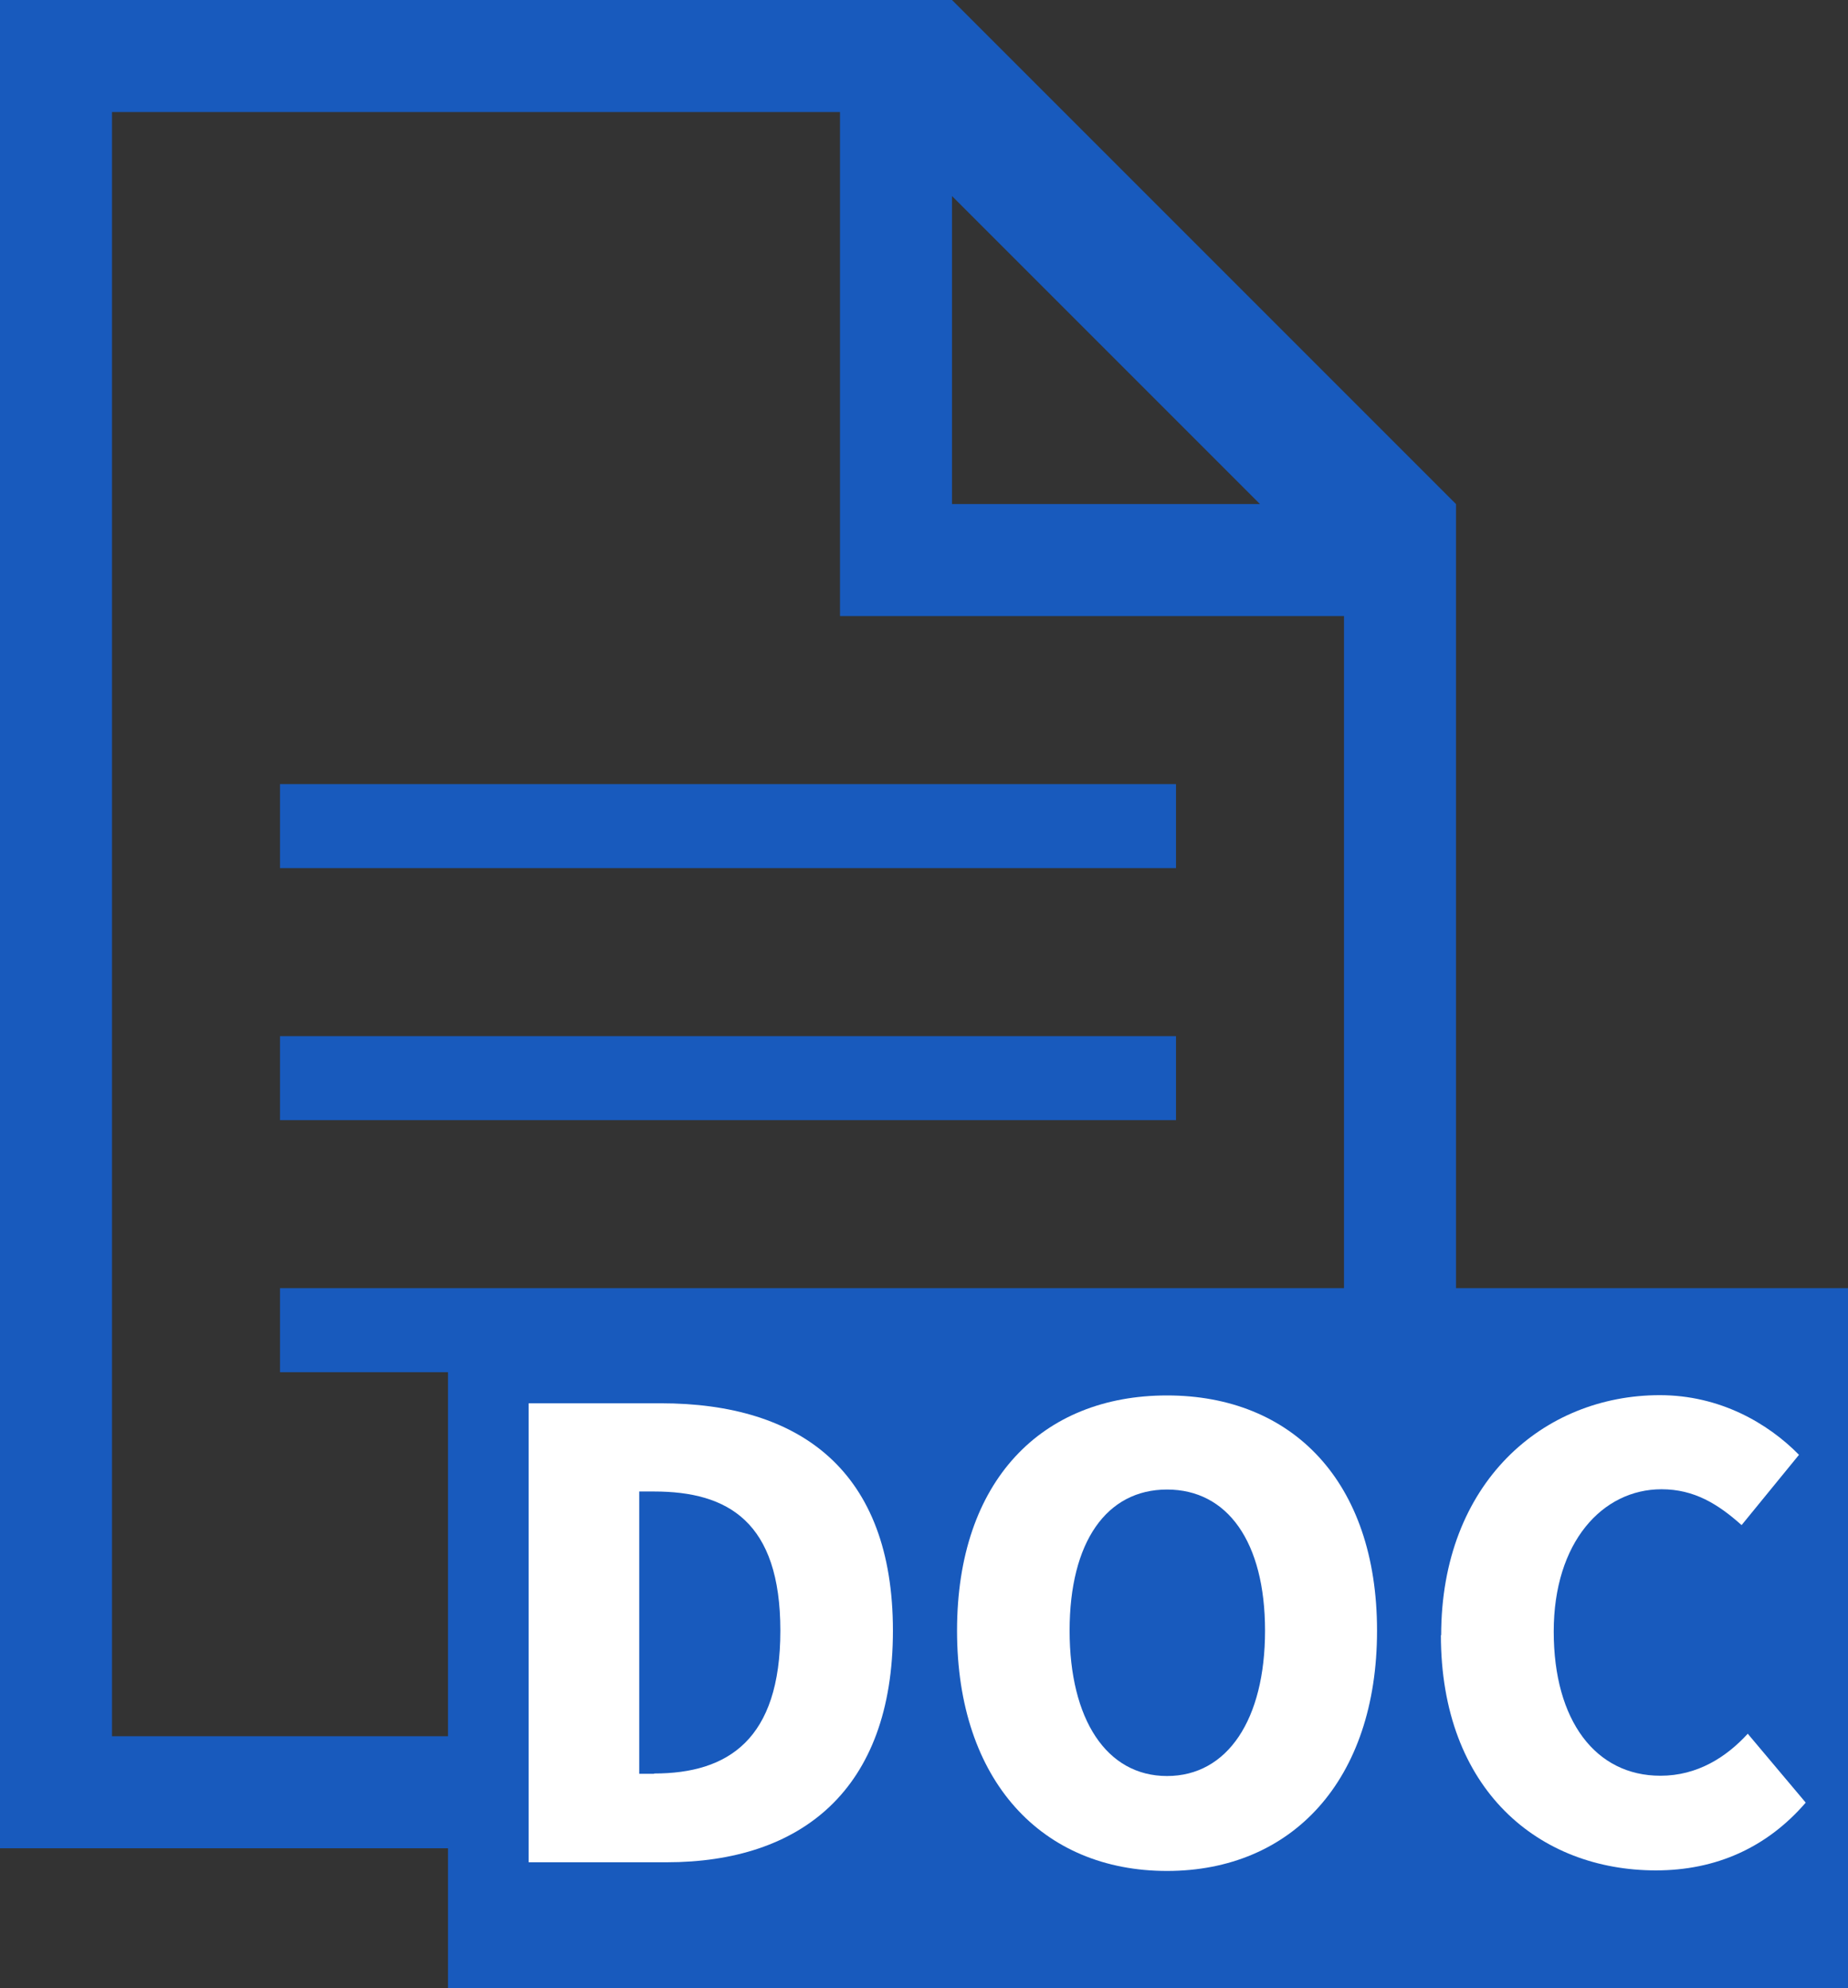 <?xml version="1.0" encoding="UTF-8"?>
<svg id="_レイヤー_2" data-name="レイヤー 2" xmlns="http://www.w3.org/2000/svg" viewBox="0 0 66 71">
  <rect x="0" y="0" width="66" height="71" fill="#333333" stroke="none"/>
  <defs>
    <style>
      .cls-1 {
        fill: #fff;
      }

      .cls-2 {
        fill: #185abd;
      }
    </style>
  </defs>
  <g id="_レイヤー_1-2" data-name="レイヤー 1">
    <g>
      <path class="cls-2" d="M42,28H10v3H42v-3Zm0,9H10v3H42v-3Zm10,9V18L34,0H0V66H16v5h50v-25h-14Zm-7-28h-11V7l11,11ZM10,46v3h6v13H4V4H30V22h18v24"/>
      <g>
        <path class="cls-1" d="M18.89,50.11h4.71c4.99,0,8.29,2.42,8.29,8.12s-3.3,8.27-8.08,8.27h-4.93v-16.39Zm4.47,13.22c2.64,0,4.51-1.21,4.51-5.1s-1.87-4.97-4.51-4.97h-.53v10.08h.53Z"/>
        <path class="cls-1" d="M34.18,58.23c0-5.37,3.04-8.4,7.5-8.4s7.5,3.06,7.5,8.4-3.04,8.58-7.5,8.58-7.5-3.21-7.5-8.58Zm11,0c0-3.17-1.34-5.04-3.5-5.04s-3.48,1.87-3.48,5.04,1.32,5.19,3.48,5.19,3.5-2.02,3.5-5.19Z"/>
        <path class="cls-1" d="M51.47,58.4c0-5.46,3.65-8.58,7.81-8.58,2.13,0,3.85,.99,4.97,2.13l-2.05,2.51c-.84-.75-1.69-1.28-2.86-1.28-2.11,0-3.85,1.89-3.85,5.08s1.5,5.15,3.81,5.15c1.32,0,2.35-.66,3.12-1.5l2.07,2.46c-1.39,1.61-3.21,2.42-5.35,2.42-4.16,0-7.68-2.86-7.68-8.41Z"/>
      </g>
    </g>
  </g>
</svg>